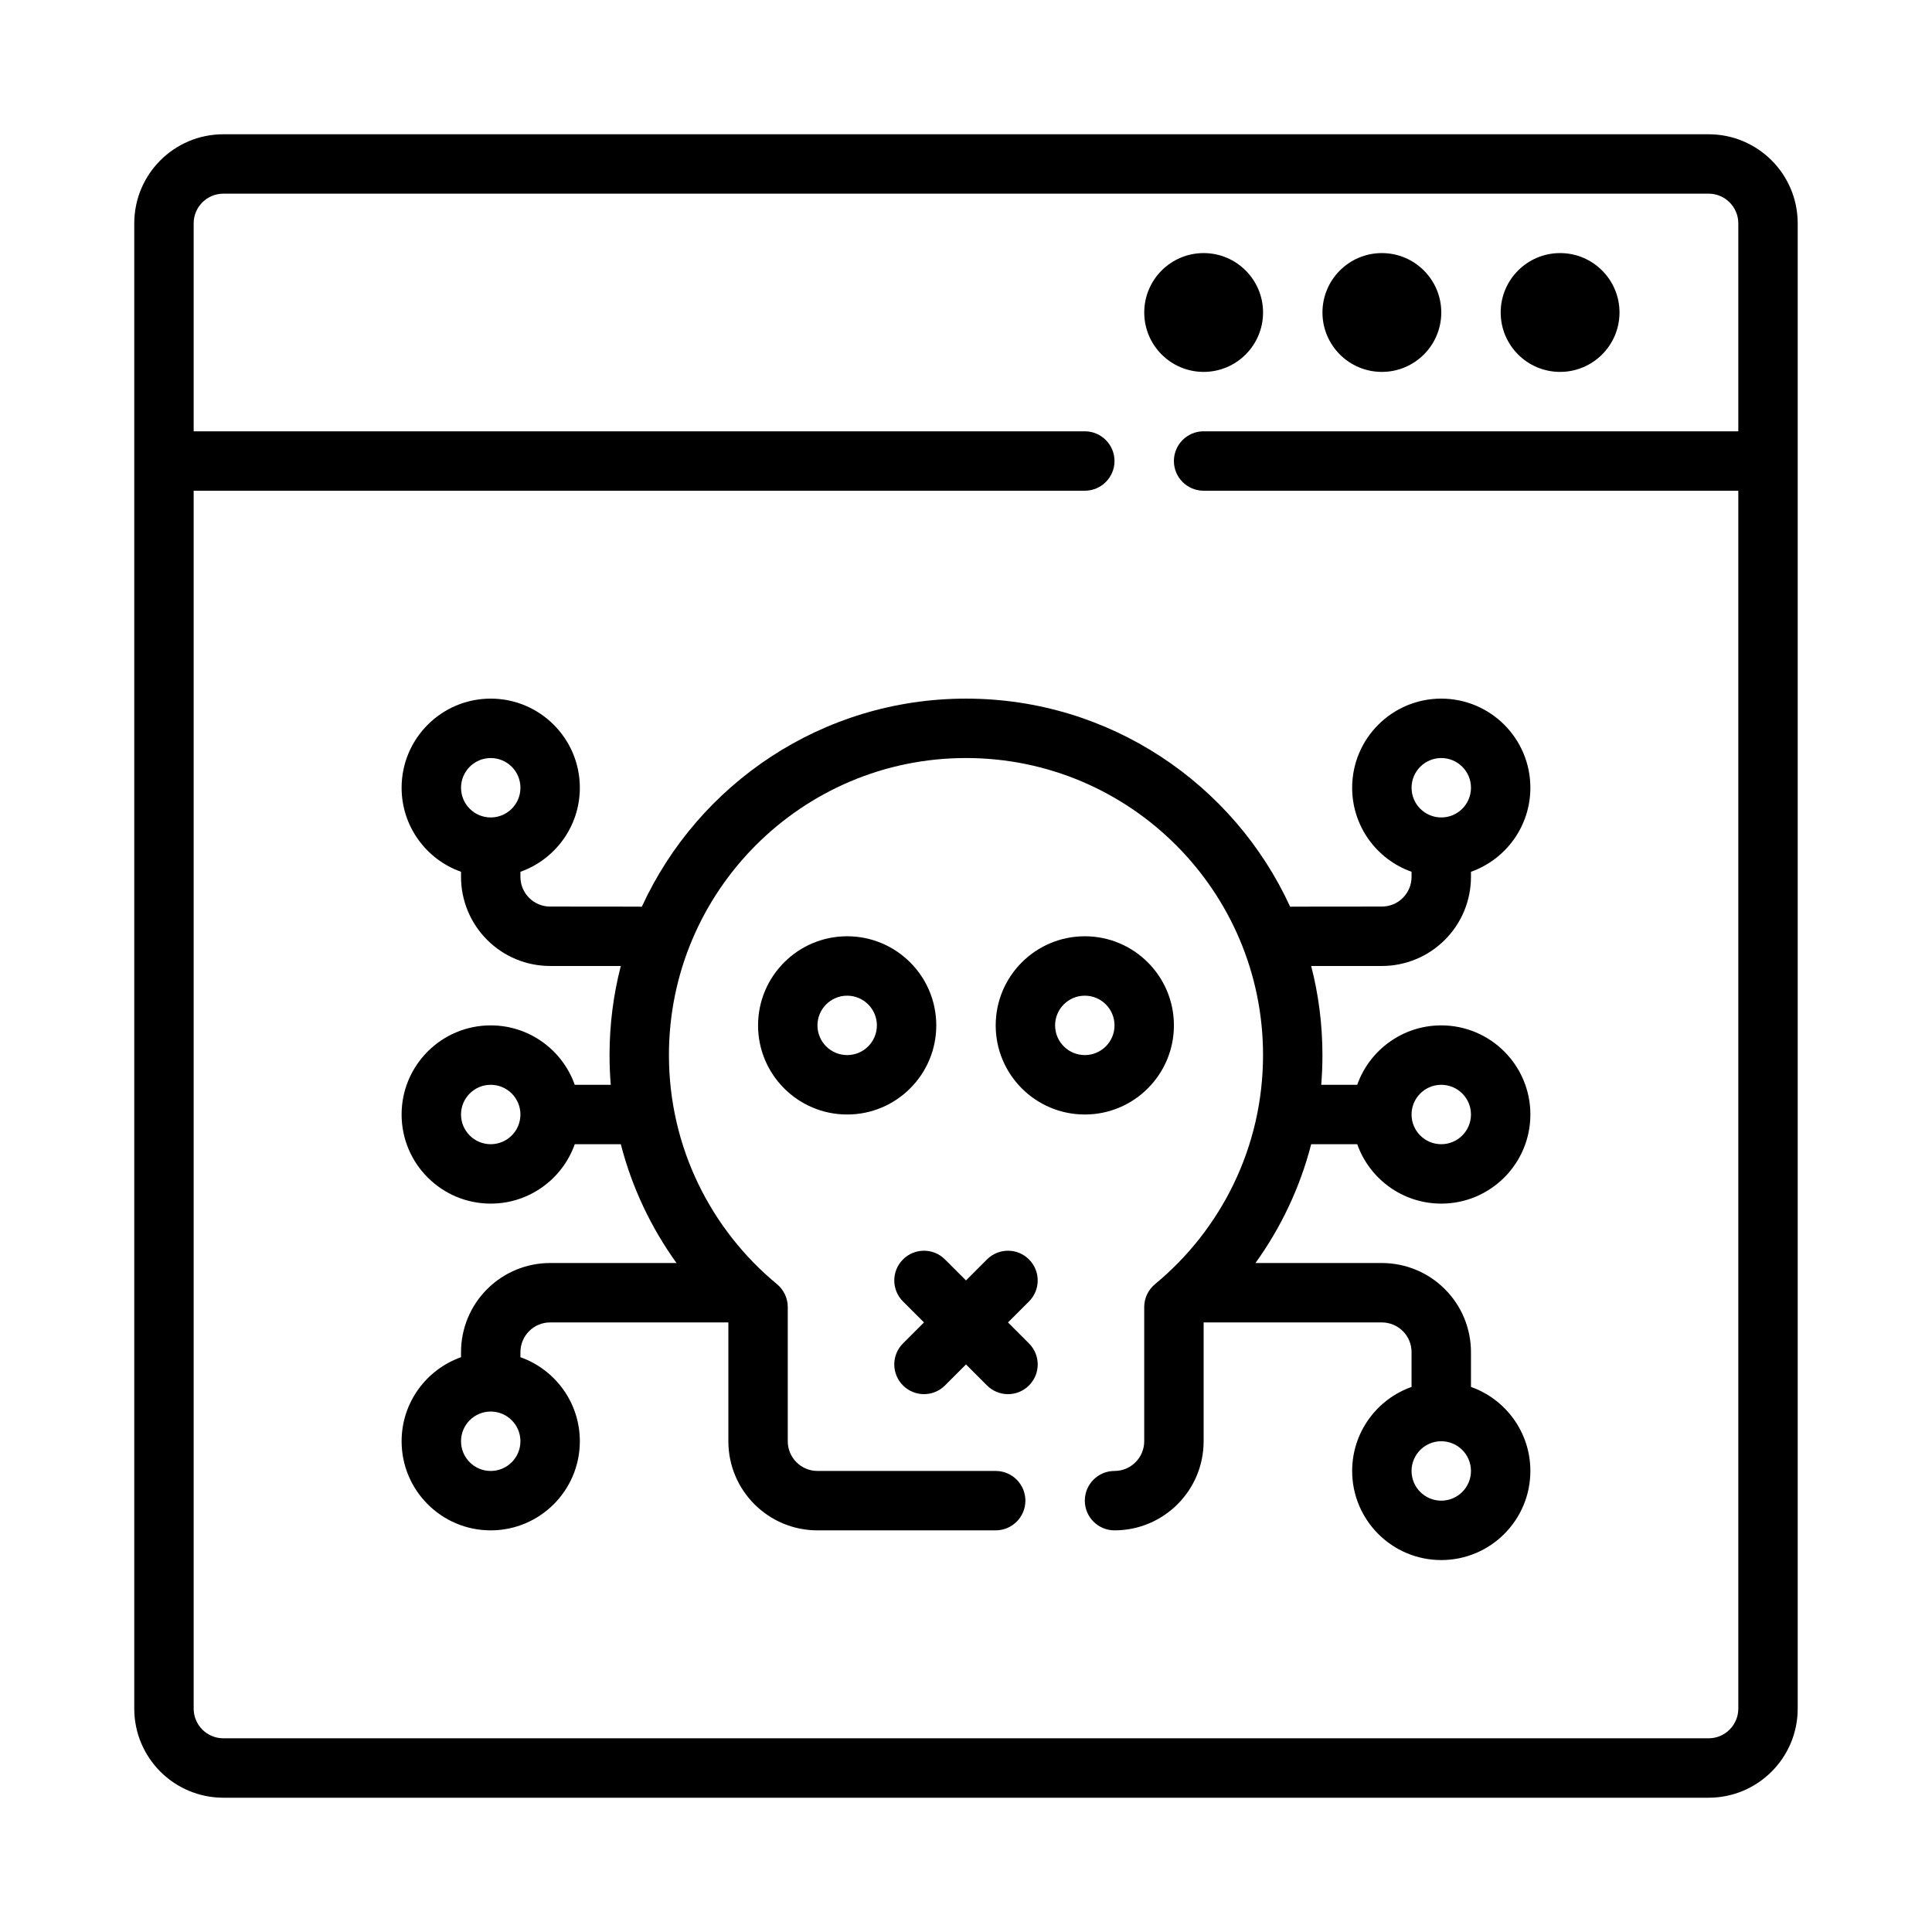<?xml version="1.0" encoding="UTF-8"?>
<!-- Uploaded to: ICON Repo, www.iconrepo.com, Generator: ICON Repo Mixer Tools -->
<svg fill="#000000" width="800px" height="800px" version="1.1" viewBox="144 144 512 512" xmlns="http://www.w3.org/2000/svg">
 <path d="m179.58 596.8v-393.6c0-13.047 10.57-23.617 23.617-23.617h393.6c13.043 0 23.613 10.57 23.613 23.617v393.6c0 13.043-10.57 23.613-23.613 23.613h-393.6c-13.047 0-23.617-10.57-23.617-23.613zm425.09-338.5v-55.102c0-4.348-3.527-7.875-7.871-7.875h-393.6c-4.348 0-7.875 3.527-7.875 7.875v55.102h236.16c4.344 0 7.871 3.527 7.871 7.875 0 4.344-3.527 7.871-7.871 7.871h-236.16v322.75c0 4.344 3.527 7.871 7.875 7.871h393.6c4.344 0 7.871-3.527 7.871-7.871v-322.75h-141.7c-4.348 0-7.875-3.527-7.875-7.871 0-4.348 3.527-7.875 7.875-7.875zm-86.594 253.25v-9.219c0-2.086-0.824-4.094-2.305-5.566-1.473-1.48-3.481-2.309-5.566-2.309h-47.23v31.488c0 13.047-10.574 23.617-23.617 23.617-4.348 0-7.871-3.527-7.871-7.871 0-4.348 3.523-7.871 7.871-7.871 4.344 0 7.871-3.527 7.871-7.875v-35.555c0-2.348 1.047-4.574 2.859-6.07 17.48-14.445 28.629-36.281 28.629-60.711 0-43.445-35.273-78.719-78.719-78.719s-78.723 35.273-78.723 78.719c0 24.43 11.148 46.266 28.633 60.711 1.809 1.496 2.856 3.723 2.856 6.07v35.555c0 4.348 3.527 7.875 7.871 7.875h47.234c4.344 0 7.871 3.523 7.871 7.871 0 4.344-3.527 7.871-7.871 7.871h-47.234c-13.043 0-23.613-10.57-23.613-23.617v-31.488h-47.234c-2.086 0-4.094 0.828-5.562 2.309-1.48 1.473-2.309 3.481-2.309 5.566v1.344c9.172 3.246 15.746 12 15.746 22.27 0 13.039-10.582 23.617-23.617 23.617s-23.617-10.578-23.617-23.617c0-10.27 6.574-19.023 15.746-22.27v-1.344c0-6.266 2.484-12.273 6.918-16.699 4.426-4.43 10.43-6.918 16.695-6.918h33.496c-6.738-9.359-11.809-20.004-14.766-31.488h-12.203c-3.242 9.172-11.996 15.746-22.27 15.746-13.035 0-23.617-10.582-23.617-23.617s10.582-23.617 23.617-23.617c10.273 0 19.027 6.574 22.27 15.746h9.539c-0.211-2.598-0.32-5.223-0.32-7.875 0-8.152 1.039-16.066 2.984-23.613h-18.73c-6.266 0-12.27-2.488-16.695-6.922-4.434-4.422-6.918-10.43-6.918-16.695v-1.348c-9.172-3.242-15.746-11.996-15.746-22.27 0-13.035 10.582-23.617 23.617-23.617s23.617 10.582 23.617 23.617c0 10.273-6.574 19.027-15.746 22.27v1.348c0 2.086 0.828 4.094 2.309 5.566 1.469 1.48 3.477 2.305 5.562 2.305 10.957 0 24.082 0.008 24.309 0.031 14.926-32.527 47.793-55.137 85.902-55.137 38.105 0 70.973 22.609 85.898 55.137 0.227-0.023 13.352-0.031 24.309-0.031 2.086 0 4.094-0.824 5.566-2.305 1.48-1.473 2.305-3.481 2.305-5.566v-1.348c-9.172-3.242-15.742-11.996-15.742-22.27 0-13.035 10.578-23.617 23.613-23.617 13.039 0 23.617 10.582 23.617 23.617 0 10.273-6.574 19.027-15.742 22.27v1.348c0 6.266-2.488 12.273-6.922 16.695-4.422 4.434-10.43 6.922-16.695 6.922h-18.727c1.941 7.547 2.981 15.461 2.981 23.613 0 2.652-0.109 5.277-0.32 7.875h9.539c3.246-9.172 12-15.746 22.27-15.746 13.039 0 23.617 10.582 23.617 23.617s-10.578 23.617-23.617 23.617c-10.27 0-19.023-6.574-22.27-15.746h-12.199c-2.961 11.484-8.023 22.129-14.77 31.488h33.496c6.266 0 12.273 2.488 16.695 6.918 4.434 4.426 6.922 10.434 6.922 16.699v9.219c9.168 3.242 15.742 11.996 15.742 22.27 0 13.035-10.578 23.613-23.617 23.613-13.035 0-23.613-10.578-23.613-23.613 0-10.273 6.57-19.027 15.742-22.27zm7.871 14.395c4.348 0 7.875 3.527 7.875 7.875 0 4.344-3.527 7.871-7.875 7.871-4.344 0-7.871-3.527-7.871-7.871 0-4.348 3.527-7.875 7.871-7.875zm-251.9-7.871c4.344 0 7.871 3.527 7.871 7.871 0 4.348-3.527 7.875-7.871 7.875-4.348 0-7.871-3.527-7.871-7.875 0-4.344 3.523-7.871 7.871-7.871zm114.82-23.617-5.566-5.562c-3.078-3.07-3.078-8.062 0-11.133 3.07-3.078 8.062-3.078 11.133 0l5.566 5.566 5.562-5.566c3.07-3.078 8.062-3.078 11.133 0 3.078 3.07 3.078 8.062 0 11.133l-5.566 5.562 5.566 5.566c3.078 3.07 3.078 8.062 0 11.133-3.07 3.078-8.062 3.078-11.133 0l-5.562-5.566-5.566 5.566c-3.07 3.078-8.062 3.078-11.133 0-3.078-3.07-3.078-8.062 0-11.133zm137.08-62.973c4.348 0 7.875 3.523 7.875 7.871 0 4.344-3.527 7.871-7.875 7.871-4.344 0-7.871-3.527-7.871-7.871 0-4.348 3.527-7.871 7.871-7.871zm-251.9 0c4.344 0 7.871 3.523 7.871 7.871 0 4.344-3.527 7.871-7.871 7.871-4.348 0-7.871-3.527-7.871-7.871 0-4.348 3.523-7.871 7.871-7.871zm157.44-39.363c-13.039 0-23.617 10.582-23.617 23.617 0 13.035 10.578 23.617 23.617 23.617 13.035 0 23.613-10.582 23.613-23.617 0-13.035-10.578-23.617-23.613-23.617zm-62.977 0c-13.039 0-23.617 10.582-23.617 23.617 0 13.035 10.578 23.617 23.617 23.617 13.035 0 23.613-10.582 23.613-23.617 0-13.035-10.578-23.617-23.613-23.617zm62.977 15.746c4.344 0 7.871 3.527 7.871 7.871 0 4.348-3.527 7.871-7.871 7.871-4.348 0-7.875-3.523-7.875-7.871 0-4.344 3.527-7.871 7.875-7.871zm-62.977 0c4.344 0 7.871 3.527 7.871 7.871 0 4.348-3.527 7.871-7.871 7.871-4.348 0-7.875-3.523-7.875-7.871 0-4.344 3.527-7.871 7.875-7.871zm157.44-62.977c4.348 0 7.875 3.527 7.875 7.871 0 4.348-3.527 7.871-7.875 7.871-4.344 0-7.871-3.523-7.871-7.871 0-4.344 3.527-7.871 7.871-7.871zm-251.9 0c4.344 0 7.871 3.527 7.871 7.871 0 4.348-3.527 7.871-7.871 7.871-4.348 0-7.871-3.523-7.871-7.871 0-4.344 3.523-7.871 7.871-7.871zm283.39-133.82c-8.688 0-15.742 7.055-15.742 15.742 0 8.691 7.055 15.746 15.742 15.746 8.691 0 15.746-7.055 15.746-15.746 0-8.688-7.055-15.742-15.746-15.742zm-47.23 0c-8.691 0-15.746 7.055-15.746 15.742 0 8.691 7.055 15.746 15.746 15.746 8.691 0 15.742-7.055 15.742-15.746 0-8.688-7.051-15.742-15.742-15.742zm-47.23 0c-8.691 0-15.746 7.055-15.746 15.742 0 8.691 7.055 15.746 15.746 15.746 8.688 0 15.742-7.055 15.742-15.746 0-8.688-7.055-15.742-15.742-15.742z" fill-rule="evenodd"/>
</svg>